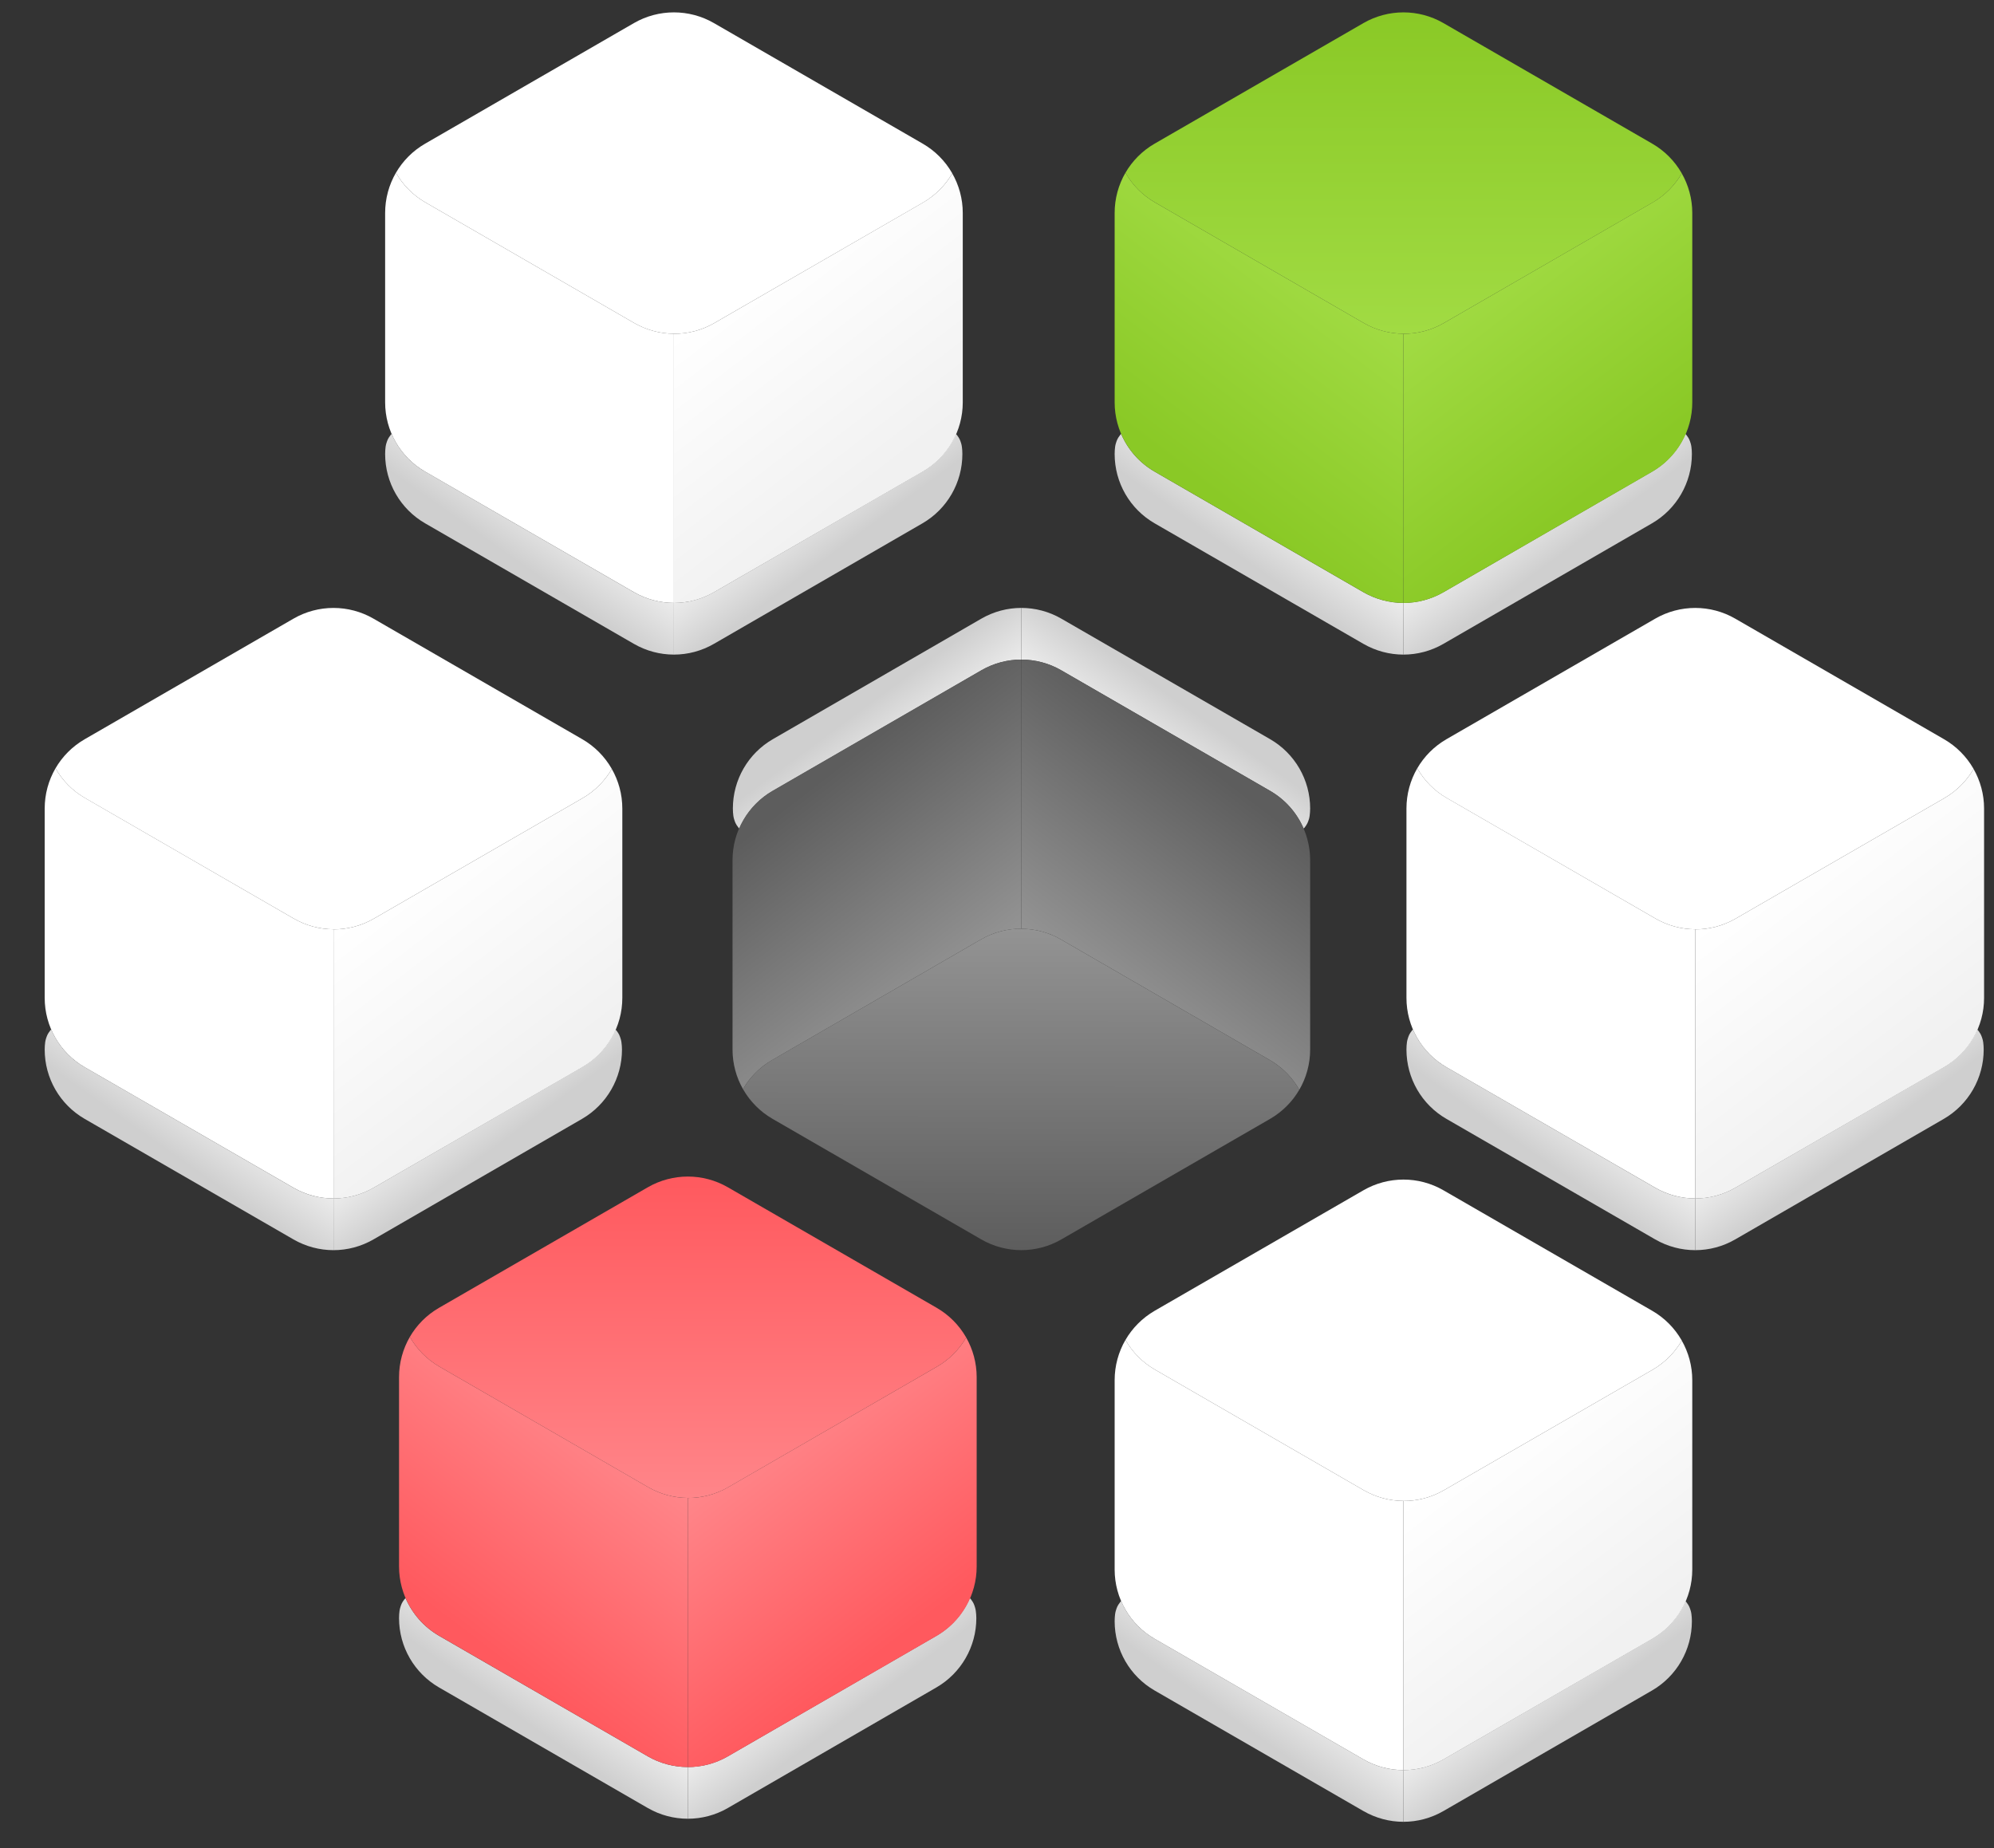 <svg width="41" height="38" viewBox="0 0 41 38" fill="none" xmlns="http://www.w3.org/2000/svg">
<rect x="0" y="0" width="41" height="38" fill="#333333" stroke="none"/>
<path d="M14.143 36.334C13.859 36.334 13.575 36.261 13.32 36.114L9.028 33.636C8.716 33.455 8.477 33.181 8.339 32.861C8.331 32.868 8.321 32.878 8.315 32.886C8.263 32.955 8.251 32.986 8.229 33.058C8.204 33.139 8.205 33.273 8.205 33.273C8.205 33.861 8.519 34.404 9.028 34.698L13.32 37.177C13.575 37.324 13.859 37.397 14.143 37.397V36.334Z" fill="url(#paint0_linear_2678_372)"/>
<path d="M14.143 36.334C14.427 36.334 14.711 36.261 14.965 36.114L19.253 33.636C19.565 33.455 19.803 33.181 19.941 32.861C19.948 32.868 19.959 32.878 19.965 32.886C20.016 32.955 20.029 32.986 20.05 33.058C20.075 33.139 20.075 33.273 20.075 33.273C20.075 33.861 19.761 34.404 19.253 34.698L14.965 37.177C14.711 37.324 14.427 37.397 14.143 37.397L14.143 36.334Z" fill="url(#paint1_linear_2678_372)"/>
<path d="M14.143 30.8C13.861 30.799 13.58 30.725 13.328 30.579L9.035 28.101C8.777 27.952 8.57 27.74 8.427 27.49C8.284 27.737 8.205 28.021 8.205 28.316V32.21C8.205 32.798 8.519 33.341 9.028 33.635L13.32 36.114C13.575 36.261 13.859 36.334 14.143 36.334V30.8Z" fill="url(#paint2_linear_2678_372)"/>
<path d="M14.143 36.336C14.427 36.336 14.711 36.262 14.966 36.115L19.259 33.637C19.768 33.343 20.082 32.799 20.082 32.211V28.317C20.082 28.027 20.005 27.747 19.866 27.503C19.724 27.748 19.519 27.956 19.266 28.102L14.973 30.58C14.716 30.729 14.43 30.802 14.143 30.801V36.336Z" fill="url(#paint3_linear_2678_372)"/>
<path d="M14.966 24.413C14.457 24.119 13.83 24.119 13.32 24.413L9.028 26.891C8.773 27.038 8.567 27.247 8.425 27.493L8.427 27.49C8.57 27.74 8.777 27.952 9.035 28.101L13.327 30.579C13.58 30.725 13.861 30.799 14.143 30.8V30.801C14.43 30.802 14.716 30.729 14.973 30.581L19.266 28.102C19.519 27.956 19.724 27.748 19.866 27.503C20.005 27.747 20.082 28.027 20.082 28.317V28.316C20.082 27.728 19.768 27.185 19.259 26.891L14.966 24.413Z" fill="url(#paint4_linear_2678_372)"/>
<path d="M34.857 24.643C34.573 24.643 34.289 24.57 34.034 24.423L29.742 21.944C29.429 21.764 29.191 21.49 29.053 21.169C29.045 21.176 29.035 21.186 29.029 21.195C28.977 21.263 28.965 21.295 28.943 21.366C28.918 21.447 28.919 21.582 28.919 21.582C28.919 22.17 29.232 22.713 29.742 23.007L34.034 25.485C34.289 25.632 34.573 25.706 34.857 25.706V24.643Z" fill="url(#paint5_linear_2678_372)"/>
<path d="M34.857 24.643C35.141 24.643 35.425 24.57 35.679 24.423L39.967 21.944C40.279 21.764 40.517 21.49 40.655 21.169C40.662 21.176 40.672 21.186 40.679 21.195C40.73 21.263 40.742 21.295 40.764 21.366C40.789 21.447 40.788 21.582 40.788 21.582C40.788 22.17 40.475 22.713 39.967 23.007L35.679 25.485C35.425 25.632 35.141 25.706 34.857 25.706V24.643Z" fill="url(#paint6_linear_2678_372)"/>
<path d="M34.857 19.108C34.575 19.107 34.294 19.034 34.041 18.888L29.749 16.409C29.491 16.261 29.284 16.048 29.141 15.798C28.998 16.045 28.919 16.329 28.919 16.625V20.519C28.919 21.107 29.232 21.65 29.742 21.944L34.034 24.422C34.289 24.569 34.573 24.643 34.857 24.643V19.108Z" fill="url(#paint7_linear_2678_372)"/>
<path d="M34.857 24.644C35.141 24.644 35.425 24.571 35.68 24.424L39.973 21.945C40.482 21.651 40.796 21.108 40.796 20.52V16.626C40.796 16.335 40.719 16.056 40.58 15.812C40.438 16.056 40.233 16.264 39.98 16.411L35.687 18.889C35.43 19.037 35.144 19.111 34.857 19.11V24.644Z" fill="url(#paint8_linear_2678_372)"/>
<path d="M35.68 12.721C35.171 12.427 34.544 12.427 34.034 12.721L29.741 15.2C29.487 15.347 29.281 15.556 29.139 15.802L29.141 15.798C29.283 16.048 29.491 16.261 29.749 16.41L34.041 18.888C34.294 19.034 34.575 19.107 34.857 19.108V19.11C35.144 19.111 35.43 19.037 35.687 18.889L39.98 16.411C40.233 16.264 40.438 16.056 40.58 15.812C40.719 16.056 40.796 16.335 40.796 16.626V16.625C40.796 16.037 40.482 15.494 39.973 15.2L35.68 12.721Z" fill="url(#paint9_linear_2678_372)"/>
<path d="M21 13.563C21.284 13.563 21.569 13.636 21.823 13.784L26.116 16.262C26.428 16.442 26.667 16.716 26.805 17.037C26.812 17.03 26.822 17.02 26.829 17.011C26.88 16.943 26.892 16.911 26.915 16.84C26.939 16.759 26.939 16.624 26.939 16.624C26.939 16.036 26.625 15.493 26.116 15.199L21.823 12.721C21.569 12.574 21.284 12.5 21 12.5V13.563Z" fill="url(#paint10_linear_2678_372)"/>
<path d="M21 13.563C20.716 13.563 20.433 13.636 20.178 13.784L15.891 16.262C15.579 16.442 15.341 16.716 15.203 17.037C15.195 17.03 15.185 17.02 15.179 17.011C15.127 16.943 15.115 16.911 15.093 16.84C15.068 16.759 15.069 16.624 15.069 16.624C15.069 16.036 15.382 15.493 15.891 15.199L20.178 12.721C20.433 12.574 20.716 12.5 21 12.5V13.563Z" fill="url(#paint11_linear_2678_372)"/>
<path d="M21 19.098C21.282 19.099 21.564 19.172 21.816 19.318L26.109 21.797C26.366 21.945 26.574 22.158 26.716 22.408C26.86 22.161 26.939 21.877 26.939 21.581V17.687C26.939 17.099 26.625 16.556 26.116 16.262L21.823 13.784C21.569 13.637 21.284 13.563 21 13.563V19.098Z" fill="url(#paint12_linear_2678_372)"/>
<path d="M21 13.562C20.716 13.562 20.432 13.636 20.177 13.783L15.885 16.261C15.376 16.555 15.062 17.098 15.062 17.686V21.58C15.062 21.871 15.138 22.15 15.277 22.394C15.419 22.15 15.624 21.942 15.878 21.796L20.17 19.317C20.427 19.169 20.714 19.095 21 19.097V13.562Z" fill="url(#paint13_linear_2678_372)"/>
<path d="M20.177 25.485C20.687 25.779 21.314 25.779 21.823 25.485L26.116 23.006C26.37 22.859 26.576 22.65 26.718 22.404L26.716 22.408C26.574 22.158 26.366 21.945 26.109 21.797L21.816 19.318C21.564 19.172 21.282 19.099 21 19.098V19.096C20.714 19.095 20.427 19.169 20.17 19.317L15.878 21.795C15.624 21.942 15.419 22.15 15.277 22.394C15.138 22.15 15.062 21.87 15.062 21.58V21.581C15.062 22.169 15.376 22.712 15.885 23.006L20.177 25.485Z" fill="url(#paint14_linear_2678_372)"/>
<path d="M6.857 24.643C6.573 24.643 6.289 24.57 6.034 24.423L1.742 21.944C1.429 21.764 1.191 21.49 1.053 21.169C1.045 21.176 1.035 21.186 1.029 21.195C0.977 21.263 0.965 21.295 0.943 21.366C0.918 21.447 0.919 21.582 0.919 21.582C0.919 22.17 1.232 22.713 1.742 23.007L6.034 25.485C6.289 25.632 6.573 25.706 6.857 25.706V24.643Z" fill="url(#paint15_linear_2678_372)"/>
<path d="M6.857 24.643C7.141 24.643 7.425 24.57 7.679 24.423L11.967 21.944C12.278 21.764 12.517 21.49 12.655 21.169C12.662 21.176 12.672 21.186 12.679 21.195C12.73 21.263 12.742 21.295 12.764 21.366C12.789 21.447 12.789 21.582 12.789 21.582C12.789 22.17 12.475 22.713 11.967 23.007L7.679 25.485C7.425 25.632 7.141 25.706 6.857 25.706V24.643Z" fill="url(#paint16_linear_2678_372)"/>
<path d="M6.857 19.108C6.575 19.107 6.294 19.034 6.041 18.888L1.749 16.409C1.491 16.261 1.283 16.048 1.141 15.798C0.998 16.045 0.919 16.329 0.919 16.625V20.519C0.919 21.107 1.232 21.65 1.742 21.944L6.034 24.422C6.289 24.569 6.573 24.643 6.857 24.643V19.108Z" fill="url(#paint17_linear_2678_372)"/>
<path d="M6.857 24.644C7.141 24.644 7.425 24.571 7.68 24.424L11.973 21.945C12.482 21.651 12.796 21.108 12.796 20.52V16.626C12.796 16.335 12.719 16.056 12.58 15.812C12.438 16.056 12.233 16.264 11.98 16.411L7.687 18.889C7.43 19.037 7.144 19.111 6.857 19.11V24.644Z" fill="url(#paint18_linear_2678_372)"/>
<path d="M7.68 12.721C7.171 12.427 6.543 12.427 6.034 12.721L1.742 15.2C1.487 15.347 1.281 15.556 1.139 15.802L1.141 15.798C1.283 16.048 1.491 16.261 1.749 16.41L6.041 18.888C6.294 19.034 6.575 19.107 6.857 19.108V19.11C7.144 19.111 7.43 19.037 7.687 18.889L11.98 16.411C12.233 16.264 12.438 16.056 12.58 15.812C12.719 16.056 12.796 16.335 12.796 16.626V16.625C12.796 16.037 12.482 15.494 11.973 15.2L7.68 12.721Z" fill="url(#paint19_linear_2678_372)"/>
<path d="M13.857 12.397C13.573 12.397 13.289 12.323 13.034 12.177L8.742 9.698C8.429 9.518 8.191 9.244 8.053 8.923C8.045 8.93 8.035 8.94 8.029 8.949C7.977 9.017 7.965 9.049 7.943 9.12C7.918 9.201 7.919 9.336 7.919 9.336C7.919 9.924 8.232 10.467 8.742 10.761L13.034 13.239C13.289 13.386 13.573 13.46 13.857 13.46V12.397Z" fill="url(#paint20_linear_2678_372)"/>
<path d="M13.857 12.397C14.141 12.397 14.425 12.323 14.679 12.177L18.967 9.698C19.279 9.518 19.517 9.244 19.655 8.923C19.662 8.93 19.672 8.94 19.679 8.949C19.73 9.017 19.742 9.049 19.764 9.12C19.789 9.201 19.788 9.336 19.788 9.336C19.788 9.924 19.475 10.467 18.967 10.761L14.679 13.239C14.425 13.386 14.141 13.46 13.857 13.46V12.397Z" fill="url(#paint21_linear_2678_372)"/>
<path d="M13.857 6.862C13.575 6.861 13.294 6.787 13.041 6.642L8.749 4.163C8.491 4.015 8.283 3.802 8.141 3.552C7.998 3.799 7.919 4.083 7.919 4.379V8.273C7.919 8.861 8.232 9.404 8.742 9.698L13.034 12.176C13.289 12.323 13.573 12.397 13.857 12.397V6.862Z" fill="url(#paint22_linear_2678_372)"/>
<path d="M13.857 12.398C14.141 12.398 14.425 12.325 14.68 12.178L18.973 9.699C19.482 9.405 19.796 8.862 19.796 8.274V4.38C19.796 4.089 19.719 3.81 19.58 3.566C19.438 3.81 19.233 4.018 18.98 4.164L14.687 6.643C14.43 6.791 14.144 6.865 13.857 6.863V12.398Z" fill="url(#paint23_linear_2678_372)"/>
<path d="M14.68 0.475C14.171 0.181 13.543 0.181 13.034 0.475L8.742 2.954C8.487 3.101 8.281 3.31 8.139 3.556L8.141 3.552C8.283 3.802 8.491 4.015 8.749 4.163L13.041 6.642C13.294 6.788 13.575 6.861 13.857 6.862V6.863C14.144 6.865 14.43 6.791 14.687 6.643L18.98 4.165C19.233 4.018 19.438 3.81 19.58 3.566C19.719 3.81 19.796 4.089 19.796 4.38V4.379C19.796 3.791 19.482 3.248 18.973 2.954L14.68 0.475Z" fill="url(#paint24_linear_2678_372)"/>
<path d="M28.857 36.397C28.573 36.397 28.289 36.324 28.034 36.176L23.742 33.698C23.429 33.518 23.191 33.244 23.053 32.923C23.045 32.93 23.035 32.94 23.029 32.949C22.977 33.017 22.965 33.049 22.943 33.12C22.918 33.201 22.919 33.336 22.919 33.336C22.919 33.924 23.232 34.467 23.742 34.761L28.034 37.239C28.289 37.386 28.573 37.46 28.857 37.46V36.397Z" fill="url(#paint25_linear_2678_372)"/>
<path d="M28.857 36.397C29.141 36.397 29.425 36.323 29.679 36.176L33.967 33.698C34.279 33.518 34.517 33.244 34.655 32.923C34.662 32.93 34.672 32.94 34.679 32.949C34.73 33.017 34.742 33.049 34.764 33.12C34.789 33.201 34.788 33.336 34.788 33.336C34.788 33.924 34.475 34.467 33.967 34.761L29.679 37.239C29.425 37.386 29.141 37.46 28.857 37.46V36.397Z" fill="url(#paint26_linear_2678_372)"/>
<path d="M28.857 30.862C28.575 30.861 28.294 30.788 28.041 30.642L23.749 28.163C23.491 28.015 23.284 27.802 23.141 27.552C22.998 27.799 22.919 28.083 22.919 28.379V32.273C22.919 32.861 23.232 33.404 23.742 33.698L28.034 36.176C28.289 36.323 28.573 36.397 28.857 36.397V30.862Z" fill="url(#paint27_linear_2678_372)"/>
<path d="M28.857 36.398C29.141 36.398 29.425 36.325 29.68 36.178L33.973 33.699C34.482 33.405 34.796 32.862 34.796 32.274V28.38C34.796 28.089 34.719 27.81 34.58 27.566C34.438 27.81 34.233 28.018 33.98 28.165L29.687 30.643C29.43 30.791 29.144 30.865 28.857 30.863V36.398Z" fill="url(#paint28_linear_2678_372)"/>
<path d="M29.68 24.475C29.171 24.181 28.544 24.181 28.034 24.475L23.741 26.953C23.487 27.101 23.281 27.31 23.139 27.556L23.141 27.552C23.283 27.802 23.491 28.015 23.749 28.163L28.041 30.642C28.294 30.788 28.575 30.861 28.857 30.862V30.863C29.144 30.865 29.43 30.791 29.687 30.643L33.98 28.165C34.233 28.018 34.438 27.81 34.58 27.566C34.719 27.81 34.796 28.089 34.796 28.38V28.379C34.796 27.791 34.482 27.247 33.973 26.953L29.68 24.475Z" fill="url(#paint29_linear_2678_372)"/>
<path d="M28.857 12.397C28.573 12.397 28.289 12.323 28.034 12.177L23.742 9.698C23.429 9.518 23.191 9.244 23.053 8.923C23.045 8.93 23.035 8.94 23.029 8.949C22.977 9.017 22.965 9.049 22.943 9.12C22.918 9.201 22.919 9.336 22.919 9.336C22.919 9.924 23.232 10.467 23.742 10.761L28.034 13.239C28.289 13.386 28.573 13.46 28.857 13.46V12.397Z" fill="url(#paint30_linear_2678_372)"/>
<path d="M28.857 12.397C29.141 12.397 29.425 12.323 29.679 12.177L33.967 9.698C34.279 9.518 34.517 9.244 34.655 8.923C34.662 8.93 34.672 8.94 34.679 8.949C34.73 9.017 34.742 9.049 34.764 9.12C34.789 9.201 34.788 9.336 34.788 9.336C34.788 9.924 34.475 10.467 33.967 10.761L29.679 13.239C29.425 13.386 29.141 13.46 28.857 13.46V12.397Z" fill="url(#paint31_linear_2678_372)"/>
<path d="M28.857 6.862C28.575 6.861 28.294 6.787 28.041 6.642L23.749 4.163C23.491 4.015 23.284 3.802 23.141 3.552C22.998 3.799 22.919 4.083 22.919 4.379V8.273C22.919 8.861 23.232 9.404 23.742 9.698L28.034 12.176C28.289 12.323 28.573 12.397 28.857 12.397V6.862Z" fill="url(#paint32_linear_2678_372)"/>
<path d="M28.857 12.398C29.141 12.398 29.425 12.325 29.68 12.178L33.973 9.699C34.482 9.405 34.796 8.862 34.796 8.274V4.38C34.796 4.089 34.719 3.81 34.58 3.566C34.438 3.81 34.233 4.018 33.98 4.164L29.687 6.643C29.43 6.791 29.144 6.865 28.857 6.863V12.398Z" fill="url(#paint33_linear_2678_372)"/>
<path d="M29.68 0.475C29.171 0.181 28.544 0.181 28.034 0.475L23.741 2.954C23.487 3.101 23.281 3.31 23.139 3.556L23.141 3.552C23.283 3.802 23.491 4.015 23.749 4.163L28.041 6.642C28.294 6.788 28.575 6.861 28.857 6.862V6.863C29.144 6.865 29.43 6.791 29.687 6.643L33.98 4.165C34.233 4.018 34.438 3.81 34.58 3.566C34.719 3.81 34.796 4.089 34.796 4.38V4.379C34.796 3.791 34.482 3.248 33.973 2.954L29.68 0.475Z" fill="url(#paint34_linear_2678_372)"/>
<defs>
<linearGradient id="paint0_linear_2678_372" x1="13.475" y1="37.292" x2="14.143" y2="36.349" gradientUnits="userSpaceOnUse">
<stop stop-color="#CFCFCF"/>
<stop offset="1" stop-color="#EBEBEB"/>
</linearGradient>
<linearGradient id="paint1_linear_2678_372" x1="14.812" y1="37.24" x2="14.142" y2="36.333" gradientUnits="userSpaceOnUse">
<stop stop-color="#CFCFCF"/>
<stop offset="1" stop-color="#EBEBEB"/>
</linearGradient>
<linearGradient id="paint2_linear_2678_372" x1="14.143" y1="30.846" x2="11.16" y2="34.789" gradientUnits="userSpaceOnUse">
<stop stop-color="#FF8589"/>
<stop offset="1" stop-color="#FF595E"/>
</linearGradient>
<linearGradient id="paint3_linear_2678_372" x1="14.143" y1="30.847" x2="17.126" y2="34.737" gradientUnits="userSpaceOnUse">
<stop stop-color="#FF8589"/>
<stop offset="1" stop-color="#FF595E"/>
</linearGradient>
<linearGradient id="paint4_linear_2678_372" x1="14.254" y1="24.192" x2="14.246" y2="30.795" gradientUnits="userSpaceOnUse">
<stop stop-color="#FF595E"/>
<stop offset="1" stop-color="#FF8589"/>
</linearGradient>
<linearGradient id="paint5_linear_2678_372" x1="34.189" y1="25.601" x2="34.857" y2="24.658" gradientUnits="userSpaceOnUse">
<stop stop-color="#CFCFCF"/>
<stop offset="1" stop-color="#EBEBEB"/>
</linearGradient>
<linearGradient id="paint6_linear_2678_372" x1="35.526" y1="25.549" x2="34.856" y2="24.641" gradientUnits="userSpaceOnUse">
<stop stop-color="#CFCFCF"/>
<stop offset="1" stop-color="#EBEBEB"/>
</linearGradient>
<linearGradient id="paint7_linear_2678_372" x1="34.857" y1="19.155" x2="31.874" y2="23.098" gradientUnits="userSpaceOnUse">
<stop stop-color="white"/>
<stop offset="1" stop-color="white"/>
</linearGradient>
<linearGradient id="paint8_linear_2678_372" x1="34.857" y1="19.156" x2="37.84" y2="23.046" gradientUnits="userSpaceOnUse">
<stop stop-color="white"/>
<stop offset="1" stop-color="#F1F1F1"/>
</linearGradient>
<linearGradient id="paint9_linear_2678_372" x1="34.967" y1="12.501" x2="34.96" y2="19.103" gradientUnits="userSpaceOnUse">
<stop stop-color="white"/>
<stop offset="1" stop-color="white"/>
</linearGradient>
<linearGradient id="paint10_linear_2678_372" x1="21.669" y1="12.606" x2="21" y2="13.548" gradientUnits="userSpaceOnUse">
<stop stop-color="#CFCFCF"/>
<stop offset="1" stop-color="#EBEBEB"/>
</linearGradient>
<linearGradient id="paint11_linear_2678_372" x1="20.332" y1="12.657" x2="21.001" y2="13.565" gradientUnits="userSpaceOnUse">
<stop stop-color="#CFCFCF"/>
<stop offset="1" stop-color="#EBEBEB"/>
</linearGradient>
<linearGradient id="paint12_linear_2678_372" x1="21" y1="19.052" x2="23.983" y2="15.109" gradientUnits="userSpaceOnUse">
<stop stop-color="#939393"/>
<stop offset="1" stop-color="#5D5D5D"/>
</linearGradient>
<linearGradient id="paint13_linear_2678_372" x1="21" y1="19.05" x2="18.017" y2="15.16" gradientUnits="userSpaceOnUse">
<stop stop-color="#939393"/>
<stop offset="1" stop-color="#5D5D5D"/>
</linearGradient>
<linearGradient id="paint14_linear_2678_372" x1="20.89" y1="25.705" x2="20.897" y2="19.103" gradientUnits="userSpaceOnUse">
<stop stop-color="#5D5D5D"/>
<stop offset="1" stop-color="#939393"/>
</linearGradient>
<linearGradient id="paint15_linear_2678_372" x1="6.189" y1="25.601" x2="6.857" y2="24.658" gradientUnits="userSpaceOnUse">
<stop stop-color="#CFCFCF"/>
<stop offset="1" stop-color="#EBEBEB"/>
</linearGradient>
<linearGradient id="paint16_linear_2678_372" x1="7.526" y1="25.549" x2="6.856" y2="24.641" gradientUnits="userSpaceOnUse">
<stop stop-color="#CFCFCF"/>
<stop offset="1" stop-color="#EBEBEB"/>
</linearGradient>
<linearGradient id="paint17_linear_2678_372" x1="6.857" y1="19.155" x2="3.874" y2="23.098" gradientUnits="userSpaceOnUse">
<stop stop-color="white"/>
<stop offset="1" stop-color="white"/>
</linearGradient>
<linearGradient id="paint18_linear_2678_372" x1="6.857" y1="19.156" x2="9.84" y2="23.046" gradientUnits="userSpaceOnUse">
<stop stop-color="white"/>
<stop offset="1" stop-color="#F1F1F1"/>
</linearGradient>
<linearGradient id="paint19_linear_2678_372" x1="6.967" y1="12.501" x2="6.96" y2="19.103" gradientUnits="userSpaceOnUse">
<stop stop-color="white"/>
<stop offset="1" stop-color="white"/>
</linearGradient>
<linearGradient id="paint20_linear_2678_372" x1="13.189" y1="13.354" x2="13.857" y2="12.412" gradientUnits="userSpaceOnUse">
<stop stop-color="#CFCFCF"/>
<stop offset="1" stop-color="#EBEBEB"/>
</linearGradient>
<linearGradient id="paint21_linear_2678_372" x1="14.526" y1="13.303" x2="13.856" y2="12.395" gradientUnits="userSpaceOnUse">
<stop stop-color="#CFCFCF"/>
<stop offset="1" stop-color="#EBEBEB"/>
</linearGradient>
<linearGradient id="paint22_linear_2678_372" x1="13.857" y1="6.909" x2="10.874" y2="10.851" gradientUnits="userSpaceOnUse">
<stop stop-color="white"/>
<stop offset="1" stop-color="white"/>
</linearGradient>
<linearGradient id="paint23_linear_2678_372" x1="13.857" y1="6.91" x2="16.84" y2="10.8" gradientUnits="userSpaceOnUse">
<stop stop-color="white"/>
<stop offset="1" stop-color="#F1F1F1"/>
</linearGradient>
<linearGradient id="paint24_linear_2678_372" x1="13.967" y1="0.255" x2="13.96" y2="6.857" gradientUnits="userSpaceOnUse">
<stop stop-color="white"/>
<stop offset="1" stop-color="white"/>
</linearGradient>
<linearGradient id="paint25_linear_2678_372" x1="28.189" y1="37.354" x2="28.857" y2="36.411" gradientUnits="userSpaceOnUse">
<stop stop-color="#CFCFCF"/>
<stop offset="1" stop-color="#EBEBEB"/>
</linearGradient>
<linearGradient id="paint26_linear_2678_372" x1="29.526" y1="37.303" x2="28.856" y2="36.395" gradientUnits="userSpaceOnUse">
<stop stop-color="#CFCFCF"/>
<stop offset="1" stop-color="#EBEBEB"/>
</linearGradient>
<linearGradient id="paint27_linear_2678_372" x1="28.857" y1="30.909" x2="25.874" y2="34.851" gradientUnits="userSpaceOnUse">
<stop stop-color="white"/>
<stop offset="1" stop-color="white"/>
</linearGradient>
<linearGradient id="paint28_linear_2678_372" x1="28.857" y1="30.91" x2="31.84" y2="34.8" gradientUnits="userSpaceOnUse">
<stop stop-color="white"/>
<stop offset="1" stop-color="#F1F1F1"/>
</linearGradient>
<linearGradient id="paint29_linear_2678_372" x1="28.967" y1="24.255" x2="28.96" y2="30.857" gradientUnits="userSpaceOnUse">
<stop stop-color="white"/>
<stop offset="1" stop-color="white"/>
</linearGradient>
<linearGradient id="paint30_linear_2678_372" x1="28.189" y1="13.354" x2="28.857" y2="12.412" gradientUnits="userSpaceOnUse">
<stop stop-color="#CFCFCF"/>
<stop offset="1" stop-color="#EBEBEB"/>
</linearGradient>
<linearGradient id="paint31_linear_2678_372" x1="29.526" y1="13.303" x2="28.856" y2="12.395" gradientUnits="userSpaceOnUse">
<stop stop-color="#CFCFCF"/>
<stop offset="1" stop-color="#EBEBEB"/>
</linearGradient>
<linearGradient id="paint32_linear_2678_372" x1="28.857" y1="6.909" x2="25.874" y2="10.851" gradientUnits="userSpaceOnUse">
<stop stop-color="#A1DB43"/>
<stop offset="1" stop-color="#8AC926"/>
</linearGradient>
<linearGradient id="paint33_linear_2678_372" x1="28.857" y1="6.91" x2="31.84" y2="10.8" gradientUnits="userSpaceOnUse">
<stop stop-color="#A1DB43"/>
<stop offset="1" stop-color="#8AC926"/>
</linearGradient>
<linearGradient id="paint34_linear_2678_372" x1="28.967" y1="0.255" x2="28.96" y2="6.857" gradientUnits="userSpaceOnUse">
<stop stop-color="#8AC926"/>
<stop offset="1" stop-color="#A1DB43"/>
</linearGradient>
</defs>
</svg>
